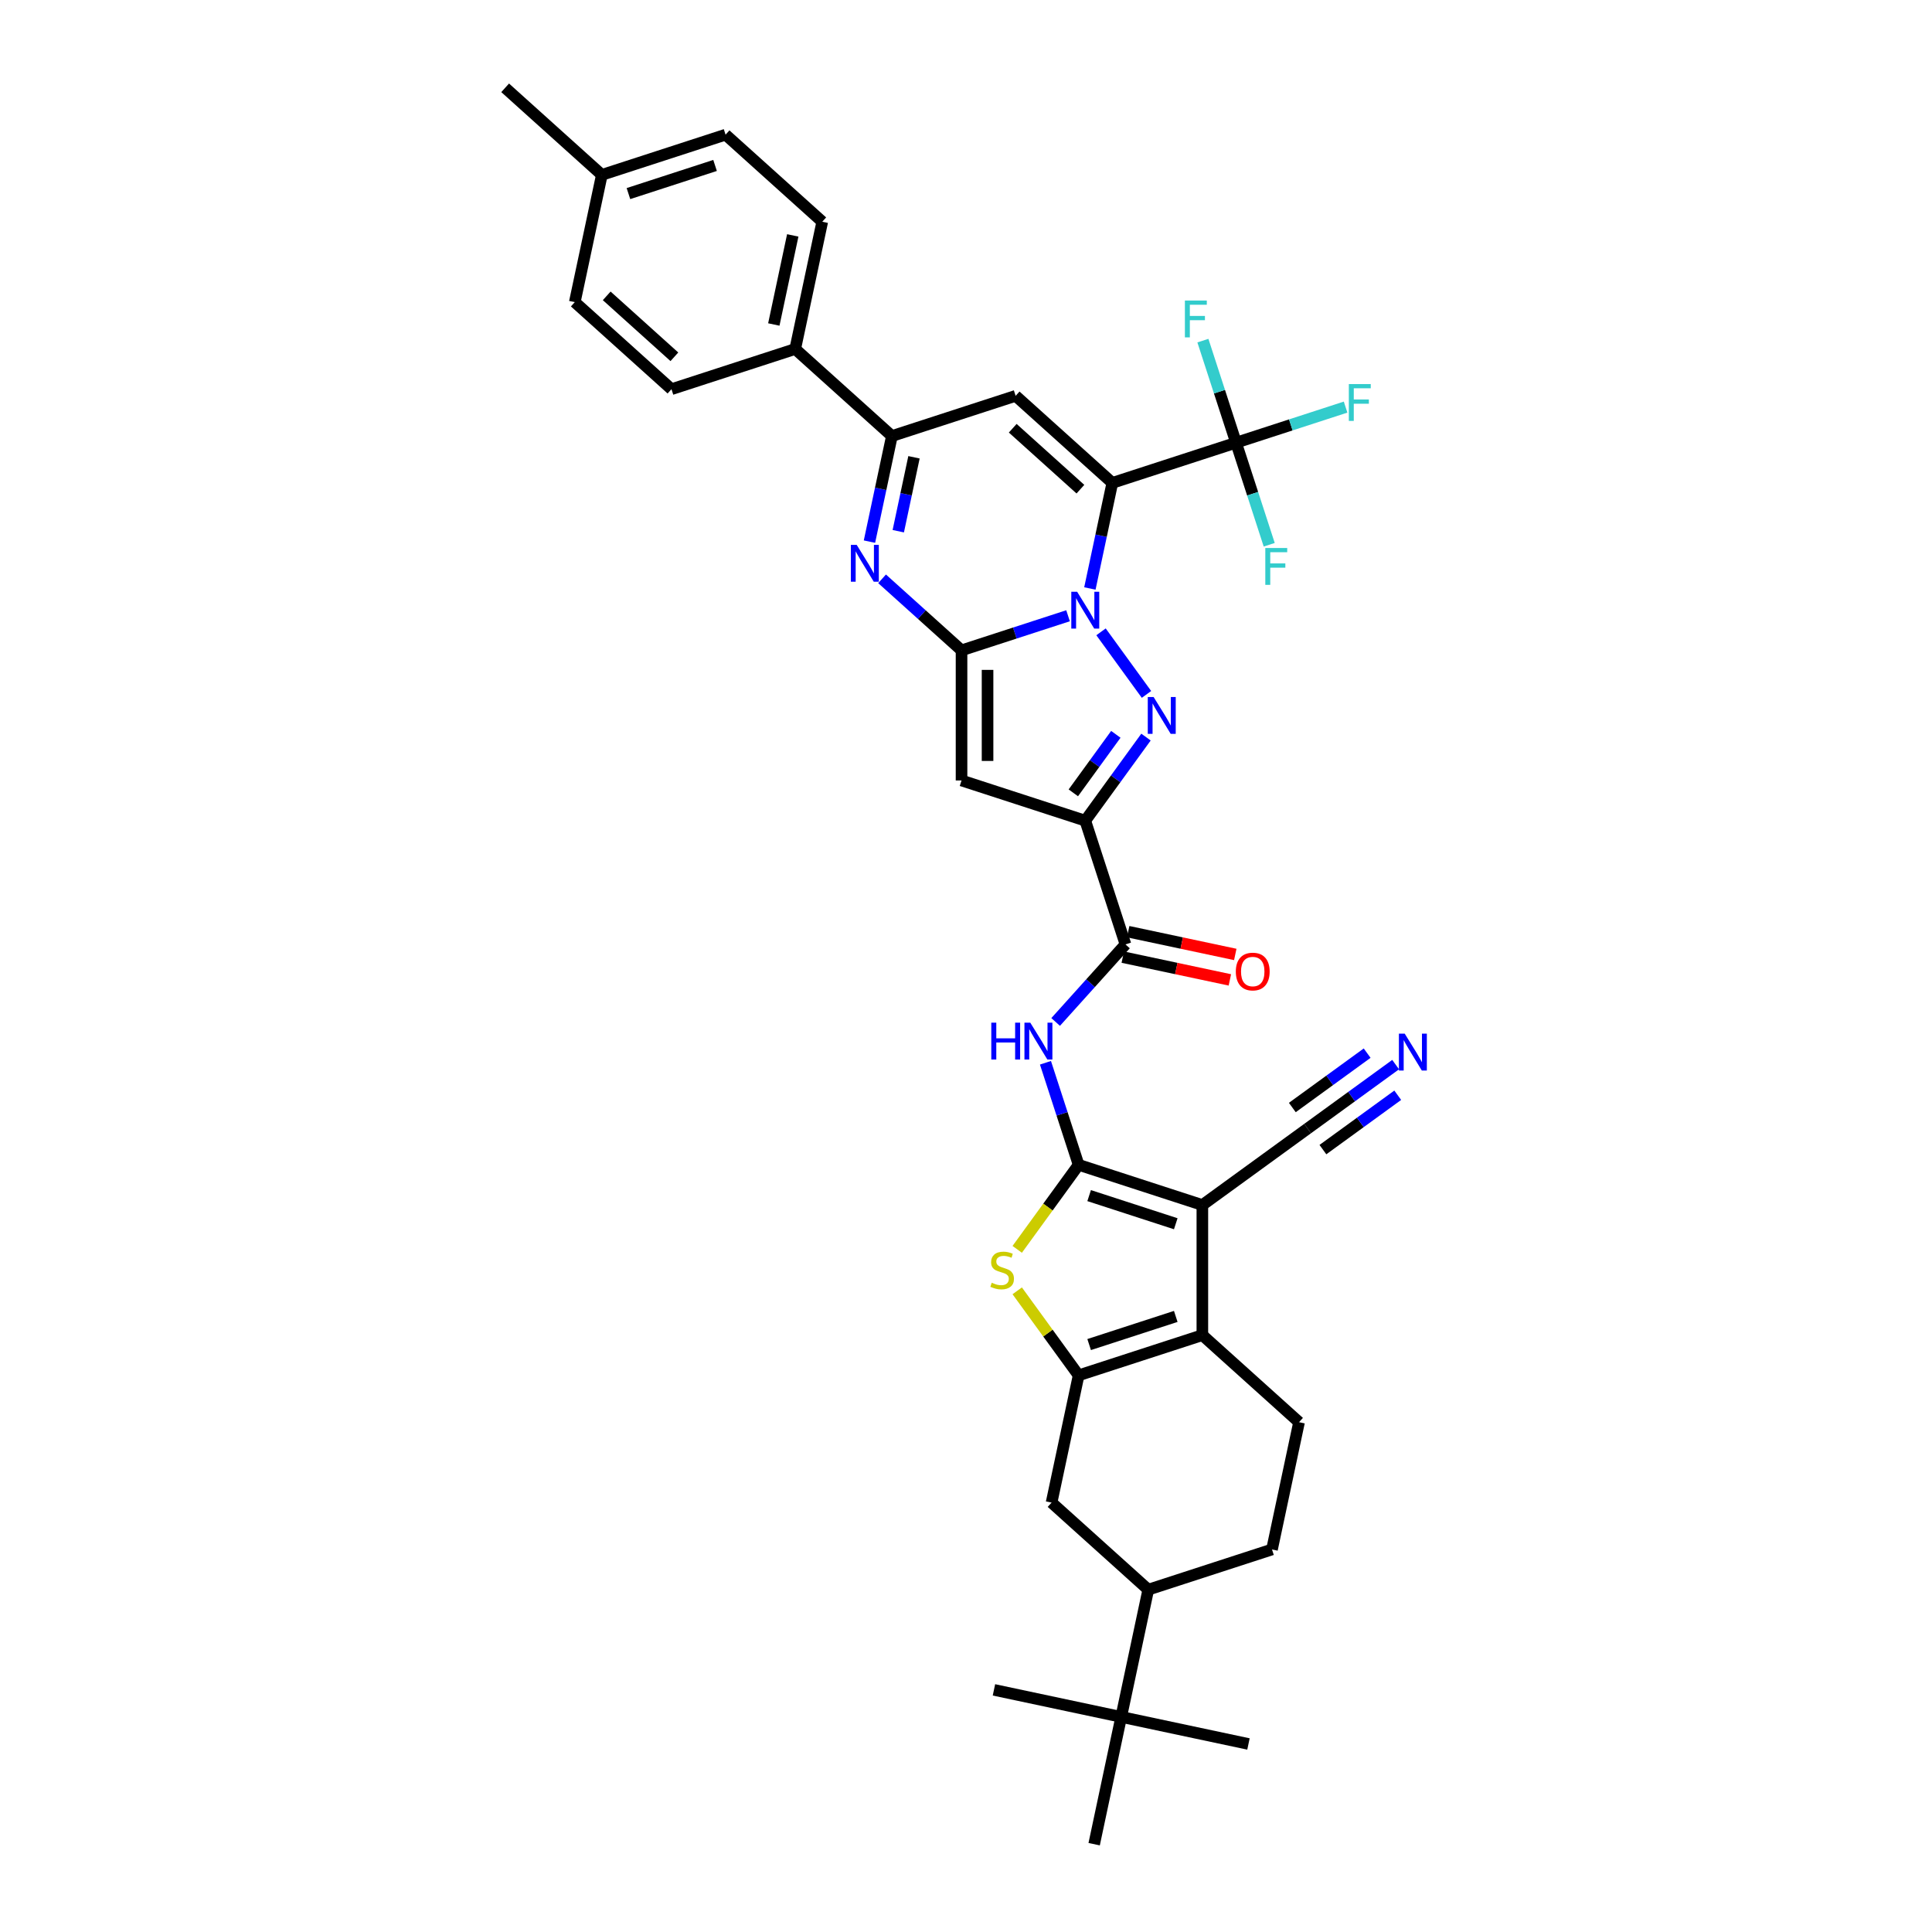 <?xml version='1.0' encoding='iso-8859-1'?>
<svg version='1.1' baseProfile='full'
              xmlns='http://www.w3.org/2000/svg'
                      xmlns:rdkit='http://www.rdkit.org/xml'
                      xmlns:xlink='http://www.w3.org/1999/xlink'
                  xml:space='preserve'
width='1000px' height='1000px' viewBox='0 0 1000 1000'>
<!-- END OF HEADER -->
<rect style='opacity:1.0;fill:#FFFFFF;stroke:none' width='1000' height='1000' x='0' y='0'> </rect>
<path class='bond-0' d='M 564.119,304.598 L 569.928,277.272' style='fill:none;fill-rule:evenodd;stroke:#0000FF;stroke-width:6px;stroke-linecap:butt;stroke-linejoin:miter;stroke-opacity:1' />
<path class='bond-0' d='M 569.928,277.272 L 575.736,249.947' style='fill:none;fill-rule:evenodd;stroke:#000000;stroke-width:6px;stroke-linecap:butt;stroke-linejoin:miter;stroke-opacity:1' />
<path class='bond-1' d='M 552.819,318.714 L 525.254,327.67' style='fill:none;fill-rule:evenodd;stroke:#0000FF;stroke-width:6px;stroke-linecap:butt;stroke-linejoin:miter;stroke-opacity:1' />
<path class='bond-1' d='M 525.254,327.67 L 497.689,336.626' style='fill:none;fill-rule:evenodd;stroke:#000000;stroke-width:6px;stroke-linecap:butt;stroke-linejoin:miter;stroke-opacity:1' />
<path class='bond-3' d='M 569.886,327.036 L 593.418,359.425' style='fill:none;fill-rule:evenodd;stroke:#0000FF;stroke-width:6px;stroke-linecap:butt;stroke-linejoin:miter;stroke-opacity:1' />
<path class='bond-8' d='M 575.736,249.947 L 525.691,204.886' style='fill:none;fill-rule:evenodd;stroke:#000000;stroke-width:6px;stroke-linecap:butt;stroke-linejoin:miter;stroke-opacity:1' />
<path class='bond-8' d='M 559.217,253.196 L 524.186,221.654' style='fill:none;fill-rule:evenodd;stroke:#000000;stroke-width:6px;stroke-linecap:butt;stroke-linejoin:miter;stroke-opacity:1' />
<path class='bond-12' d='M 575.736,249.947 L 639.781,229.137' style='fill:none;fill-rule:evenodd;stroke:#000000;stroke-width:6px;stroke-linecap:butt;stroke-linejoin:miter;stroke-opacity:1' />
<path class='bond-6' d='M 497.689,336.626 L 497.689,403.968' style='fill:none;fill-rule:evenodd;stroke:#000000;stroke-width:6px;stroke-linecap:butt;stroke-linejoin:miter;stroke-opacity:1' />
<path class='bond-6' d='M 511.157,346.728 L 511.157,393.867' style='fill:none;fill-rule:evenodd;stroke:#000000;stroke-width:6px;stroke-linecap:butt;stroke-linejoin:miter;stroke-opacity:1' />
<path class='bond-7' d='M 497.689,336.626 L 477.125,318.11' style='fill:none;fill-rule:evenodd;stroke:#000000;stroke-width:6px;stroke-linecap:butt;stroke-linejoin:miter;stroke-opacity:1' />
<path class='bond-7' d='M 477.125,318.11 L 456.56,299.594' style='fill:none;fill-rule:evenodd;stroke:#0000FF;stroke-width:6px;stroke-linecap:butt;stroke-linejoin:miter;stroke-opacity:1' />
<path class='bond-2' d='M 558.294,602.914 L 549.711,576.501' style='fill:none;fill-rule:evenodd;stroke:#000000;stroke-width:6px;stroke-linecap:butt;stroke-linejoin:miter;stroke-opacity:1' />
<path class='bond-2' d='M 549.711,576.501 L 541.129,550.087' style='fill:none;fill-rule:evenodd;stroke:#0000FF;stroke-width:6px;stroke-linecap:butt;stroke-linejoin:miter;stroke-opacity:1' />
<path class='bond-4' d='M 558.294,602.914 L 622.339,623.724' style='fill:none;fill-rule:evenodd;stroke:#000000;stroke-width:6px;stroke-linecap:butt;stroke-linejoin:miter;stroke-opacity:1' />
<path class='bond-4' d='M 563.739,618.844 L 608.571,633.411' style='fill:none;fill-rule:evenodd;stroke:#000000;stroke-width:6px;stroke-linecap:butt;stroke-linejoin:miter;stroke-opacity:1' />
<path class='bond-11' d='M 558.294,602.914 L 542.402,624.787' style='fill:none;fill-rule:evenodd;stroke:#000000;stroke-width:6px;stroke-linecap:butt;stroke-linejoin:miter;stroke-opacity:1' />
<path class='bond-11' d='M 542.402,624.787 L 526.509,646.661' style='fill:none;fill-rule:evenodd;stroke:#CCCC00;stroke-width:6px;stroke-linecap:butt;stroke-linejoin:miter;stroke-opacity:1' />
<path class='bond-5' d='M 593.166,381.516 L 577.45,403.147' style='fill:none;fill-rule:evenodd;stroke:#0000FF;stroke-width:6px;stroke-linecap:butt;stroke-linejoin:miter;stroke-opacity:1' />
<path class='bond-5' d='M 577.45,403.147 L 561.735,424.778' style='fill:none;fill-rule:evenodd;stroke:#000000;stroke-width:6px;stroke-linecap:butt;stroke-linejoin:miter;stroke-opacity:1' />
<path class='bond-5' d='M 577.555,380.089 L 566.554,395.231' style='fill:none;fill-rule:evenodd;stroke:#0000FF;stroke-width:6px;stroke-linecap:butt;stroke-linejoin:miter;stroke-opacity:1' />
<path class='bond-5' d='M 566.554,395.231 L 555.553,410.372' style='fill:none;fill-rule:evenodd;stroke:#000000;stroke-width:6px;stroke-linecap:butt;stroke-linejoin:miter;stroke-opacity:1' />
<path class='bond-10' d='M 622.339,623.724 L 622.339,691.065' style='fill:none;fill-rule:evenodd;stroke:#000000;stroke-width:6px;stroke-linecap:butt;stroke-linejoin:miter;stroke-opacity:1' />
<path class='bond-16' d='M 622.339,623.724 L 676.82,584.141' style='fill:none;fill-rule:evenodd;stroke:#000000;stroke-width:6px;stroke-linecap:butt;stroke-linejoin:miter;stroke-opacity:1' />
<path class='bond-15' d='M 561.735,424.778 L 582.544,488.823' style='fill:none;fill-rule:evenodd;stroke:#000000;stroke-width:6px;stroke-linecap:butt;stroke-linejoin:miter;stroke-opacity:1' />
<path class='bond-37' d='M 561.735,424.778 L 497.689,403.968' style='fill:none;fill-rule:evenodd;stroke:#000000;stroke-width:6px;stroke-linecap:butt;stroke-linejoin:miter;stroke-opacity:1' />
<path class='bond-13' d='M 450.029,280.347 L 455.837,253.021' style='fill:none;fill-rule:evenodd;stroke:#0000FF;stroke-width:6px;stroke-linecap:butt;stroke-linejoin:miter;stroke-opacity:1' />
<path class='bond-13' d='M 455.837,253.021 L 461.645,225.696' style='fill:none;fill-rule:evenodd;stroke:#000000;stroke-width:6px;stroke-linecap:butt;stroke-linejoin:miter;stroke-opacity:1' />
<path class='bond-13' d='M 464.945,274.95 L 469.011,255.822' style='fill:none;fill-rule:evenodd;stroke:#0000FF;stroke-width:6px;stroke-linecap:butt;stroke-linejoin:miter;stroke-opacity:1' />
<path class='bond-13' d='M 469.011,255.822 L 473.077,236.694' style='fill:none;fill-rule:evenodd;stroke:#000000;stroke-width:6px;stroke-linecap:butt;stroke-linejoin:miter;stroke-opacity:1' />
<path class='bond-38' d='M 525.691,204.886 L 461.645,225.696' style='fill:none;fill-rule:evenodd;stroke:#000000;stroke-width:6px;stroke-linecap:butt;stroke-linejoin:miter;stroke-opacity:1' />
<path class='bond-9' d='M 558.294,711.875 L 542.402,690.001' style='fill:none;fill-rule:evenodd;stroke:#000000;stroke-width:6px;stroke-linecap:butt;stroke-linejoin:miter;stroke-opacity:1' />
<path class='bond-9' d='M 542.402,690.001 L 526.509,668.128' style='fill:none;fill-rule:evenodd;stroke:#CCCC00;stroke-width:6px;stroke-linecap:butt;stroke-linejoin:miter;stroke-opacity:1' />
<path class='bond-17' d='M 558.294,711.875 L 544.293,777.745' style='fill:none;fill-rule:evenodd;stroke:#000000;stroke-width:6px;stroke-linecap:butt;stroke-linejoin:miter;stroke-opacity:1' />
<path class='bond-39' d='M 558.294,711.875 L 622.339,691.065' style='fill:none;fill-rule:evenodd;stroke:#000000;stroke-width:6px;stroke-linecap:butt;stroke-linejoin:miter;stroke-opacity:1' />
<path class='bond-39' d='M 563.739,695.944 L 608.571,681.377' style='fill:none;fill-rule:evenodd;stroke:#000000;stroke-width:6px;stroke-linecap:butt;stroke-linejoin:miter;stroke-opacity:1' />
<path class='bond-19' d='M 622.339,691.065 L 672.384,736.126' style='fill:none;fill-rule:evenodd;stroke:#000000;stroke-width:6px;stroke-linecap:butt;stroke-linejoin:miter;stroke-opacity:1' />
<path class='bond-25' d='M 639.781,229.137 L 668.127,219.927' style='fill:none;fill-rule:evenodd;stroke:#000000;stroke-width:6px;stroke-linecap:butt;stroke-linejoin:miter;stroke-opacity:1' />
<path class='bond-25' d='M 668.127,219.927 L 696.473,210.717' style='fill:none;fill-rule:evenodd;stroke:#33CCCC;stroke-width:6px;stroke-linecap:butt;stroke-linejoin:miter;stroke-opacity:1' />
<path class='bond-26' d='M 639.781,229.137 L 631.199,202.724' style='fill:none;fill-rule:evenodd;stroke:#000000;stroke-width:6px;stroke-linecap:butt;stroke-linejoin:miter;stroke-opacity:1' />
<path class='bond-26' d='M 631.199,202.724 L 622.617,176.31' style='fill:none;fill-rule:evenodd;stroke:#33CCCC;stroke-width:6px;stroke-linecap:butt;stroke-linejoin:miter;stroke-opacity:1' />
<path class='bond-27' d='M 639.781,229.137 L 648.364,255.55' style='fill:none;fill-rule:evenodd;stroke:#000000;stroke-width:6px;stroke-linecap:butt;stroke-linejoin:miter;stroke-opacity:1' />
<path class='bond-27' d='M 648.364,255.55 L 656.946,281.964' style='fill:none;fill-rule:evenodd;stroke:#33CCCC;stroke-width:6px;stroke-linecap:butt;stroke-linejoin:miter;stroke-opacity:1' />
<path class='bond-21' d='M 461.645,225.696 L 411.601,180.636' style='fill:none;fill-rule:evenodd;stroke:#000000;stroke-width:6px;stroke-linecap:butt;stroke-linejoin:miter;stroke-opacity:1' />
<path class='bond-14' d='M 546.4,528.966 L 564.472,508.895' style='fill:none;fill-rule:evenodd;stroke:#0000FF;stroke-width:6px;stroke-linecap:butt;stroke-linejoin:miter;stroke-opacity:1' />
<path class='bond-14' d='M 564.472,508.895 L 582.544,488.823' style='fill:none;fill-rule:evenodd;stroke:#000000;stroke-width:6px;stroke-linecap:butt;stroke-linejoin:miter;stroke-opacity:1' />
<path class='bond-23' d='M 581.144,495.41 L 608.86,501.302' style='fill:none;fill-rule:evenodd;stroke:#000000;stroke-width:6px;stroke-linecap:butt;stroke-linejoin:miter;stroke-opacity:1' />
<path class='bond-23' d='M 608.86,501.302 L 636.576,507.193' style='fill:none;fill-rule:evenodd;stroke:#FF0000;stroke-width:6px;stroke-linecap:butt;stroke-linejoin:miter;stroke-opacity:1' />
<path class='bond-23' d='M 583.944,482.236 L 611.661,488.128' style='fill:none;fill-rule:evenodd;stroke:#000000;stroke-width:6px;stroke-linecap:butt;stroke-linejoin:miter;stroke-opacity:1' />
<path class='bond-23' d='M 611.661,488.128 L 639.377,494.019' style='fill:none;fill-rule:evenodd;stroke:#FF0000;stroke-width:6px;stroke-linecap:butt;stroke-linejoin:miter;stroke-opacity:1' />
<path class='bond-18' d='M 676.82,584.141 L 699.602,567.589' style='fill:none;fill-rule:evenodd;stroke:#000000;stroke-width:6px;stroke-linecap:butt;stroke-linejoin:miter;stroke-opacity:1' />
<path class='bond-18' d='M 699.602,567.589 L 722.384,551.037' style='fill:none;fill-rule:evenodd;stroke:#0000FF;stroke-width:6px;stroke-linecap:butt;stroke-linejoin:miter;stroke-opacity:1' />
<path class='bond-18' d='M 684.736,595.037 L 704.101,580.968' style='fill:none;fill-rule:evenodd;stroke:#000000;stroke-width:6px;stroke-linecap:butt;stroke-linejoin:miter;stroke-opacity:1' />
<path class='bond-18' d='M 704.101,580.968 L 723.466,566.898' style='fill:none;fill-rule:evenodd;stroke:#0000FF;stroke-width:6px;stroke-linecap:butt;stroke-linejoin:miter;stroke-opacity:1' />
<path class='bond-18' d='M 668.903,573.245 L 688.268,559.176' style='fill:none;fill-rule:evenodd;stroke:#000000;stroke-width:6px;stroke-linecap:butt;stroke-linejoin:miter;stroke-opacity:1' />
<path class='bond-18' d='M 688.268,559.176 L 707.633,545.106' style='fill:none;fill-rule:evenodd;stroke:#0000FF;stroke-width:6px;stroke-linecap:butt;stroke-linejoin:miter;stroke-opacity:1' />
<path class='bond-20' d='M 544.293,777.745 L 594.337,822.805' style='fill:none;fill-rule:evenodd;stroke:#000000;stroke-width:6px;stroke-linecap:butt;stroke-linejoin:miter;stroke-opacity:1' />
<path class='bond-24' d='M 672.384,736.126 L 658.383,801.996' style='fill:none;fill-rule:evenodd;stroke:#000000;stroke-width:6px;stroke-linecap:butt;stroke-linejoin:miter;stroke-opacity:1' />
<path class='bond-22' d='M 594.337,822.805 L 580.336,888.675' style='fill:none;fill-rule:evenodd;stroke:#000000;stroke-width:6px;stroke-linecap:butt;stroke-linejoin:miter;stroke-opacity:1' />
<path class='bond-41' d='M 594.337,822.805 L 658.383,801.996' style='fill:none;fill-rule:evenodd;stroke:#000000;stroke-width:6px;stroke-linecap:butt;stroke-linejoin:miter;stroke-opacity:1' />
<path class='bond-28' d='M 411.601,180.636 L 425.602,114.766' style='fill:none;fill-rule:evenodd;stroke:#000000;stroke-width:6px;stroke-linecap:butt;stroke-linejoin:miter;stroke-opacity:1' />
<path class='bond-28' d='M 400.527,167.955 L 410.328,121.846' style='fill:none;fill-rule:evenodd;stroke:#000000;stroke-width:6px;stroke-linecap:butt;stroke-linejoin:miter;stroke-opacity:1' />
<path class='bond-29' d='M 411.601,180.636 L 347.555,201.445' style='fill:none;fill-rule:evenodd;stroke:#000000;stroke-width:6px;stroke-linecap:butt;stroke-linejoin:miter;stroke-opacity:1' />
<path class='bond-33' d='M 580.336,888.675 L 514.466,874.674' style='fill:none;fill-rule:evenodd;stroke:#000000;stroke-width:6px;stroke-linecap:butt;stroke-linejoin:miter;stroke-opacity:1' />
<path class='bond-34' d='M 580.336,888.675 L 646.206,902.676' style='fill:none;fill-rule:evenodd;stroke:#000000;stroke-width:6px;stroke-linecap:butt;stroke-linejoin:miter;stroke-opacity:1' />
<path class='bond-35' d='M 580.336,888.675 L 566.335,954.545' style='fill:none;fill-rule:evenodd;stroke:#000000;stroke-width:6px;stroke-linecap:butt;stroke-linejoin:miter;stroke-opacity:1' />
<path class='bond-30' d='M 425.602,114.766 L 375.557,69.705' style='fill:none;fill-rule:evenodd;stroke:#000000;stroke-width:6px;stroke-linecap:butt;stroke-linejoin:miter;stroke-opacity:1' />
<path class='bond-31' d='M 347.555,201.445 L 297.511,156.385' style='fill:none;fill-rule:evenodd;stroke:#000000;stroke-width:6px;stroke-linecap:butt;stroke-linejoin:miter;stroke-opacity:1' />
<path class='bond-31' d='M 349.06,184.677 L 314.029,153.135' style='fill:none;fill-rule:evenodd;stroke:#000000;stroke-width:6px;stroke-linecap:butt;stroke-linejoin:miter;stroke-opacity:1' />
<path class='bond-40' d='M 375.557,69.705 L 311.512,90.515' style='fill:none;fill-rule:evenodd;stroke:#000000;stroke-width:6px;stroke-linecap:butt;stroke-linejoin:miter;stroke-opacity:1' />
<path class='bond-40' d='M 370.112,85.636 L 325.28,100.203' style='fill:none;fill-rule:evenodd;stroke:#000000;stroke-width:6px;stroke-linecap:butt;stroke-linejoin:miter;stroke-opacity:1' />
<path class='bond-32' d='M 297.511,156.385 L 311.512,90.515' style='fill:none;fill-rule:evenodd;stroke:#000000;stroke-width:6px;stroke-linecap:butt;stroke-linejoin:miter;stroke-opacity:1' />
<path class='bond-36' d='M 311.512,90.515 L 261.467,45.455' style='fill:none;fill-rule:evenodd;stroke:#000000;stroke-width:6px;stroke-linecap:butt;stroke-linejoin:miter;stroke-opacity:1' />
<path  class='atom-0' d='M 557.519 306.281
L 563.768 316.382
Q 564.388 317.379, 565.385 319.184
Q 566.381 320.989, 566.435 321.096
L 566.435 306.281
L 568.967 306.281
L 568.967 325.352
L 566.354 325.352
L 559.647 314.308
Q 558.866 313.015, 558.031 311.534
Q 557.223 310.052, 556.98 309.594
L 556.98 325.352
L 554.502 325.352
L 554.502 306.281
L 557.519 306.281
' fill='#0000FF'/>
<path  class='atom-4' d='M 597.101 360.762
L 603.351 370.863
Q 603.97 371.86, 604.967 373.664
Q 605.964 375.469, 606.017 375.577
L 606.017 360.762
L 608.55 360.762
L 608.55 379.833
L 605.937 379.833
L 599.229 368.789
Q 598.448 367.496, 597.613 366.014
Q 596.805 364.533, 596.563 364.075
L 596.563 379.833
L 594.085 379.833
L 594.085 360.762
L 597.101 360.762
' fill='#0000FF'/>
<path  class='atom-8' d='M 443.429 282.03
L 449.678 292.132
Q 450.298 293.128, 451.294 294.933
Q 452.291 296.738, 452.345 296.846
L 452.345 282.03
L 454.877 282.03
L 454.877 301.102
L 452.264 301.102
L 445.557 290.058
Q 444.776 288.765, 443.941 287.283
Q 443.132 285.802, 442.89 285.344
L 442.89 301.102
L 440.412 301.102
L 440.412 282.03
L 443.429 282.03
' fill='#0000FF'/>
<path  class='atom-12' d='M 513.324 663.94
Q 513.539 664.021, 514.428 664.398
Q 515.317 664.775, 516.287 665.017
Q 517.284 665.233, 518.253 665.233
Q 520.058 665.233, 521.109 664.371
Q 522.159 663.482, 522.159 661.947
Q 522.159 660.896, 521.62 660.25
Q 521.109 659.603, 520.301 659.253
Q 519.492 658.903, 518.146 658.499
Q 516.449 657.987, 515.425 657.502
Q 514.428 657.017, 513.701 655.994
Q 513.001 654.97, 513.001 653.246
Q 513.001 650.849, 514.617 649.367
Q 516.26 647.886, 519.492 647.886
Q 521.701 647.886, 524.206 648.936
L 523.587 651.01
Q 521.297 650.068, 519.573 650.068
Q 517.715 650.068, 516.691 650.849
Q 515.667 651.603, 515.694 652.923
Q 515.694 653.946, 516.206 654.566
Q 516.745 655.186, 517.499 655.536
Q 518.28 655.886, 519.573 656.29
Q 521.297 656.829, 522.321 657.367
Q 523.344 657.906, 524.072 659.011
Q 524.826 660.088, 524.826 661.947
Q 524.826 664.586, 523.048 666.014
Q 521.297 667.415, 518.361 667.415
Q 516.664 667.415, 515.371 667.038
Q 514.105 666.687, 512.597 666.068
L 513.324 663.94
' fill='#CCCC00'/>
<path  class='atom-15' d='M 513.093 529.333
L 515.679 529.333
L 515.679 537.44
L 525.43 537.44
L 525.43 529.333
L 528.016 529.333
L 528.016 548.404
L 525.43 548.404
L 525.43 539.595
L 515.679 539.595
L 515.679 548.404
L 513.093 548.404
L 513.093 529.333
' fill='#0000FF'/>
<path  class='atom-15' d='M 533.268 529.333
L 539.518 539.434
Q 540.137 540.43, 541.134 542.235
Q 542.131 544.04, 542.184 544.148
L 542.184 529.333
L 544.716 529.333
L 544.716 548.404
L 542.104 548.404
L 535.396 537.36
Q 534.615 536.067, 533.78 534.585
Q 532.972 533.104, 532.73 532.646
L 532.73 548.404
L 530.251 548.404
L 530.251 529.333
L 533.268 529.333
' fill='#0000FF'/>
<path  class='atom-19' d='M 727.085 535.023
L 733.334 545.124
Q 733.954 546.121, 734.95 547.926
Q 735.947 549.73, 736.001 549.838
L 736.001 535.023
L 738.533 535.023
L 738.533 554.094
L 735.92 554.094
L 729.213 543.05
Q 728.432 541.757, 727.597 540.276
Q 726.789 538.794, 726.546 538.336
L 726.546 554.094
L 724.068 554.094
L 724.068 535.023
L 727.085 535.023
' fill='#0000FF'/>
<path  class='atom-24' d='M 639.66 502.878
Q 639.66 498.299, 641.923 495.74
Q 644.185 493.181, 648.414 493.181
Q 652.643 493.181, 654.906 495.74
Q 657.169 498.299, 657.169 502.878
Q 657.169 507.512, 654.879 510.151
Q 652.59 512.764, 648.414 512.764
Q 644.212 512.764, 641.923 510.151
Q 639.66 507.539, 639.66 502.878
M 648.414 510.609
Q 651.324 510.609, 652.886 508.67
Q 654.475 506.703, 654.475 502.878
Q 654.475 499.134, 652.886 497.249
Q 651.324 495.336, 648.414 495.336
Q 645.505 495.336, 643.916 497.222
Q 642.354 499.107, 642.354 502.878
Q 642.354 506.73, 643.916 508.67
Q 645.505 510.609, 648.414 510.609
' fill='#FF0000'/>
<path  class='atom-26' d='M 698.157 198.792
L 709.497 198.792
L 709.497 200.973
L 700.716 200.973
L 700.716 206.765
L 708.528 206.765
L 708.528 208.974
L 700.716 208.974
L 700.716 217.863
L 698.157 217.863
L 698.157 198.792
' fill='#33CCCC'/>
<path  class='atom-27' d='M 613.302 155.556
L 624.642 155.556
L 624.642 157.737
L 615.861 157.737
L 615.861 163.529
L 623.672 163.529
L 623.672 165.738
L 615.861 165.738
L 615.861 174.627
L 613.302 174.627
L 613.302 155.556
' fill='#33CCCC'/>
<path  class='atom-28' d='M 654.921 283.647
L 666.261 283.647
L 666.261 285.829
L 657.48 285.829
L 657.48 291.62
L 665.292 291.62
L 665.292 293.829
L 657.48 293.829
L 657.48 302.718
L 654.921 302.718
L 654.921 283.647
' fill='#33CCCC'/>
</svg>

